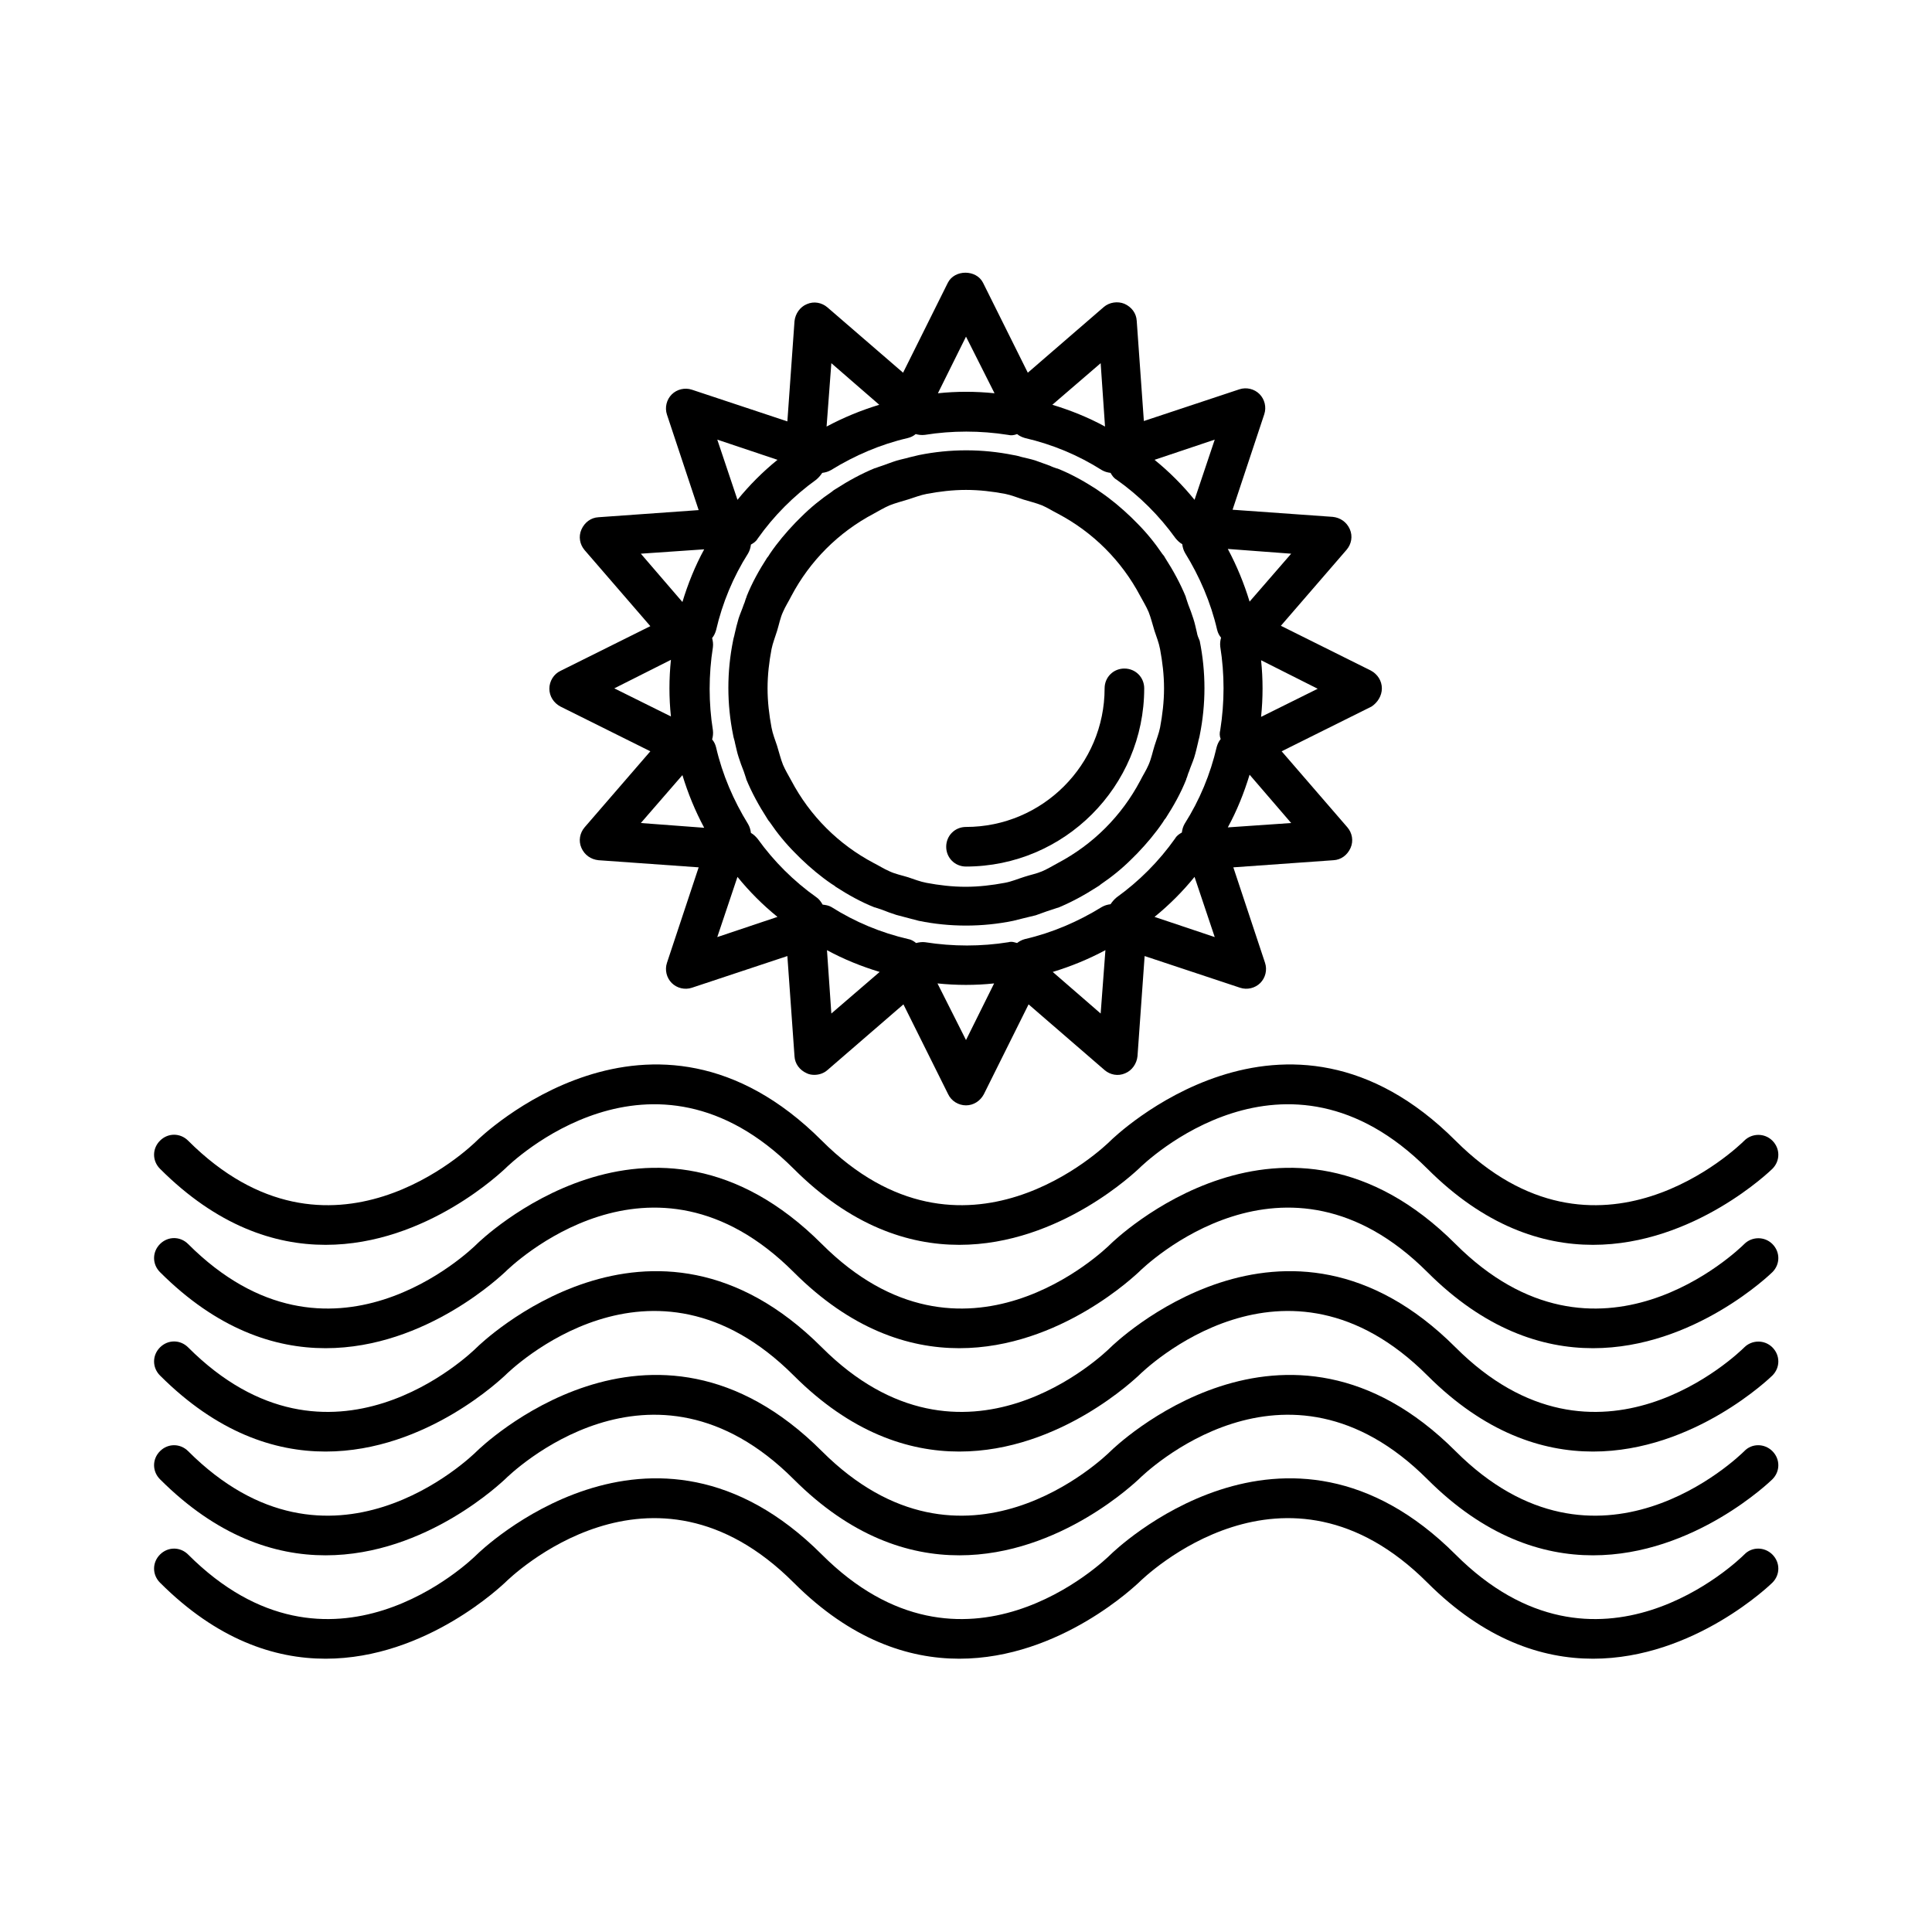 <?xml version="1.0" encoding="UTF-8"?>
<!-- Uploaded to: ICON Repo, www.svgrepo.com, Generator: ICON Repo Mixer Tools -->
<svg fill="#000000" width="800px" height="800px" version="1.1" viewBox="144 144 512 512" xmlns="http://www.w3.org/2000/svg">
 <g>
  <path d="m606.25 555.97c-1.574 1.574-38.836 37.68-76.516 0-45.133-45.133-90.789-0.629-91.422 0-1.574 1.574-38.836 37.68-76.516 0-45.133-45.133-90.789-0.629-91.422 0-1.574 1.574-38.836 37.68-76.516 0-2.098-2.098-5.352-2.098-7.453 0-2.098 2.098-2.098 5.352 0 7.453 15.113 15.113 30.332 20.152 43.875 20.152 26.871 0 47.129-19.836 47.547-20.152 1.574-1.574 38.836-37.68 76.516 0 15.113 15.113 30.332 20.152 43.875 20.152 26.871 0 47.129-19.836 47.547-20.152 1.574-1.574 38.836-37.68 76.516 0 15.113 15.113 30.332 20.152 43.875 20.152 26.871 0 47.23-19.836 47.547-20.152 2.098-2.098 2.098-5.352 0-7.453-2.102-2.098-5.461-2.098-7.453 0z"/>
  <path d="m606.25 528.57c-1.574 1.574-38.836 37.68-76.516 0-45.133-45.133-90.789-0.629-91.422 0-1.574 1.574-38.836 37.68-76.516 0-45.133-45.133-90.789-0.629-91.422 0-1.574 1.574-38.836 37.68-76.516 0-2.098-2.098-5.352-2.098-7.453 0-2.098 2.098-2.098 5.352 0 7.453 15.113 15.113 30.332 20.152 43.875 20.152 26.871 0 47.129-19.836 47.547-20.152 1.574-1.574 38.836-37.68 76.516 0 15.113 15.113 30.332 20.152 43.875 20.152 26.871 0 47.129-19.836 47.547-20.152 1.574-1.574 38.836-37.68 76.516 0 15.113 15.113 30.332 20.152 43.875 20.152 26.871 0 47.23-19.836 47.547-20.152 2.098-2.098 2.098-5.352 0-7.453-2.102-2.098-5.461-2.098-7.453 0z"/>
  <path d="m606.25 501.07c-1.574 1.574-38.836 37.68-76.516 0-45.133-45.133-90.789-0.629-91.422 0-1.574 1.574-38.836 37.68-76.516 0-45.133-45.133-90.789-0.629-91.422 0-1.574 1.574-38.836 37.68-76.516 0-2.098-2.098-5.352-2.098-7.453 0-2.098 2.098-2.098 5.352 0 7.453 15.113 15.113 30.332 20.152 43.875 20.152 26.871 0 47.129-19.836 47.547-20.152 1.574-1.574 38.836-37.68 76.516 0 15.113 15.113 30.332 20.152 43.875 20.152 26.871 0 47.129-19.836 47.547-20.152 1.574-1.574 38.836-37.68 76.516 0 15.113 15.113 30.332 20.152 43.875 20.152 26.871 0 47.23-19.836 47.547-20.152 2.098-2.098 2.098-5.352 0-7.453-2.102-2.098-5.461-1.992-7.453 0z"/>
  <path d="m606.25 473.68c-1.574 1.574-38.836 37.68-76.516 0-45.133-45.133-90.789-0.629-91.422 0-1.574 1.574-38.836 37.68-76.516 0-45.133-45.133-90.789-0.629-91.422 0-1.574 1.574-38.836 37.68-76.516 0-2.098-2.098-5.352-2.098-7.453 0-2.098 2.098-2.098 5.352 0 7.453 15.113 15.113 30.332 20.152 43.875 20.152 26.871 0 47.129-19.836 47.547-20.152 1.574-1.574 38.836-37.68 76.516 0 15.113 15.113 30.332 20.152 43.875 20.152 26.871 0 47.129-19.836 47.547-20.152 1.574-1.574 38.836-37.68 76.516 0 15.113 15.113 30.332 20.152 43.875 20.152 26.871 0 47.23-19.836 47.547-20.152 2.098-2.098 2.098-5.352 0-7.453-2.102-2.098-5.461-1.992-7.453 0z"/>
  <path d="m606.25 446.29c-1.574 1.574-38.836 37.68-76.516 0-45.133-45.133-90.789-0.629-91.422 0-1.574 1.574-38.836 37.68-76.516 0-45.133-45.133-90.789-0.629-91.422 0-1.574 1.574-38.836 37.68-76.516 0-2.098-2.098-5.352-2.098-7.453 0-2.098 2.098-2.098 5.352 0 7.453 15.113 15.113 30.332 20.152 43.875 20.152 26.871 0 47.129-19.836 47.547-20.152 1.574-1.574 38.836-37.68 76.516 0 15.113 15.113 30.332 20.152 43.875 20.152 26.871 0 47.129-19.836 47.547-20.152 1.574-1.574 38.836-37.68 76.516 0 15.113 15.113 30.332 20.152 43.875 20.152 26.871 0 47.23-19.836 47.547-20.152 2.098-2.098 2.098-5.352 0-7.453-2.102-2.098-5.461-1.992-7.453 0z"/>
  <path d="m510.21 326.42c0-1.996-1.156-3.777-2.938-4.723l-23.824-11.859 17.422-20.152c1.258-1.469 1.68-3.57 0.84-5.457-0.84-1.891-2.519-3.043-4.512-3.254l-26.555-1.891 8.398-25.297c0.629-1.891 0.105-3.988-1.258-5.352s-3.465-1.891-5.352-1.258l-25.297 8.398-1.891-26.555c-0.105-1.996-1.363-3.672-3.254-4.512-1.785-0.734-3.988-0.418-5.457 0.84l-20.152 17.422-11.859-23.824c-1.785-3.57-7.559-3.57-9.34 0l-11.859 23.824-20.059-17.324c-1.469-1.258-3.57-1.68-5.457-0.84-1.785 0.734-3.043 2.519-3.254 4.512l-1.891 26.555-25.297-8.398c-1.891-0.629-3.988-0.105-5.352 1.258-1.363 1.363-1.891 3.465-1.258 5.352l8.398 25.297-26.555 1.891c-1.996 0.105-3.672 1.363-4.512 3.254-0.84 1.891-0.418 3.988 0.84 5.457l17.422 20.152-23.824 11.859c-1.785 0.84-2.938 2.731-2.938 4.723 0 1.996 1.156 3.777 2.938 4.723l23.824 11.859-17.422 20.152c-1.258 1.469-1.68 3.57-0.84 5.457 0.84 1.891 2.519 3.043 4.512 3.254l26.555 1.891-8.398 25.297c-0.629 1.891-0.105 3.988 1.258 5.352 1.363 1.363 3.465 1.891 5.352 1.258l25.297-8.398 1.891 26.555c0.105 1.996 1.363 3.672 3.254 4.512 0.629 0.316 1.363 0.418 1.996 0.418 1.258 0 2.519-0.418 3.465-1.258l20.152-17.422 11.859 23.824c0.84 1.785 2.731 2.938 4.723 2.938 1.996 0 3.777-1.156 4.723-2.938l11.859-23.824 20.152 17.422c1.469 1.258 3.57 1.68 5.457 0.84 1.785-0.734 3.043-2.519 3.254-4.512l1.891-26.555 25.297 8.398c1.891 0.629 3.988 0.105 5.352-1.258 1.363-1.363 1.891-3.465 1.258-5.352l-8.398-25.297 26.555-1.891c1.996-0.105 3.672-1.363 4.512-3.254 0.84-1.891 0.418-3.988-0.84-5.457l-17.422-20.152 23.824-11.859c1.578-1.043 2.734-2.828 2.734-4.82zm-44.293-65.914-5.352 15.953c-3.148-3.883-6.719-7.453-10.602-10.602zm-30.23-20.258 1.156 16.793c-4.41-2.414-9.133-4.305-13.961-5.773zm-35.684-7.035 7.559 15.008c-5.039-0.523-10.078-0.523-15.008 0zm-35.688 7.035 12.699 11.02c-4.828 1.469-9.445 3.359-13.961 5.773zm-14.273 25.609c-3.883 3.148-7.453 6.719-10.602 10.602l-5.352-15.953zm-36.215 24.875 16.793-1.156c-2.414 4.41-4.305 9.133-5.773 13.961zm-7.031 35.688 15.008-7.559c-0.523 5.039-0.523 10.078 0 15.008zm7.031 35.688 11.02-12.699c1.469 4.828 3.359 9.445 5.773 13.961zm20.258 30.227 5.352-15.953c3.148 3.883 6.719 7.453 10.602 10.602zm30.23 20.258-1.156-16.793c4.41 2.414 9.133 4.305 13.961 5.773zm35.688 7.031-7.559-15.008c5.039 0.523 10.078 0.523 15.008 0zm35.684-7.031-12.699-11.02c4.828-1.469 9.445-3.359 13.961-5.773zm14.277-25.609c3.883-3.148 7.453-6.719 10.602-10.602l5.352 15.953zm17.527-47.129c-0.523 0.629-0.84 1.363-1.051 2.098-1.68 7.242-4.512 14.066-8.5 20.363-0.418 0.734-0.629 1.469-0.734 2.309-0.734 0.418-1.363 0.84-1.785 1.574-4.305 6.086-9.551 11.336-15.535 15.641-0.629 0.523-1.156 1.156-1.574 1.785-0.84 0.105-1.574 0.316-2.309 0.734-6.297 3.883-13.121 6.824-20.363 8.5-0.84 0.211-1.574 0.629-2.098 1.051-0.523-0.105-0.945-0.316-1.469-0.316-0.316 0-0.523 0-0.84 0.105-7.242 1.156-14.695 1.156-22.043 0-0.734-0.105-1.574 0-2.414 0.211-0.629-0.523-1.363-0.945-2.098-1.051-7.242-1.68-14.066-4.512-20.363-8.5-0.734-0.418-1.469-0.523-2.309-0.629-0.418-0.734-0.945-1.469-1.574-1.891-6.086-4.305-11.336-9.551-15.641-15.535-0.523-0.629-1.051-1.156-1.785-1.574-0.105-0.84-0.316-1.574-0.734-2.309-3.883-6.297-6.824-13.121-8.5-20.363-0.211-0.84-0.523-1.469-1.051-2.098 0.211-0.734 0.316-1.574 0.211-2.414-1.156-7.242-1.156-14.695 0-22.043 0.105-0.84 0-1.574-0.211-2.414 0.523-0.629 0.84-1.363 1.051-2.098 1.68-7.242 4.512-14.066 8.5-20.363 0.418-0.734 0.629-1.469 0.734-2.309 0.734-0.418 1.363-0.84 1.785-1.574 4.305-6.086 9.551-11.336 15.535-15.641 0.629-0.523 1.156-1.156 1.574-1.785 0.84-0.105 1.574-0.316 2.309-0.734 6.297-3.883 13.121-6.824 20.363-8.5 0.84-0.211 1.469-0.523 2.098-1.051 0.734 0.211 1.574 0.316 2.414 0.211 7.242-1.156 14.695-1.156 22.043 0 0.84 0.211 1.574 0.105 2.414-0.211 0.629 0.523 1.363 0.84 2.098 1.051 7.242 1.68 14.066 4.512 20.363 8.5 0.734 0.418 1.469 0.629 2.309 0.734 0.418 0.734 0.84 1.363 1.574 1.785 6.086 4.305 11.336 9.551 15.641 15.535 0.523 0.629 1.051 1.156 1.785 1.574 0.105 0.84 0.316 1.574 0.734 2.309 3.883 6.297 6.824 13.121 8.5 20.363 0.211 0.84 0.523 1.469 1.051 2.098-0.211 0.734-0.316 1.574-0.211 2.414 1.156 7.242 1.156 14.695 0 22.043-0.211 0.84-0.211 1.574 0.105 2.414zm18.684-49.121-11.02 12.699c-1.469-4.828-3.359-9.445-5.773-13.961zm0 71.375-16.793 1.156c2.414-4.41 4.305-9.133 5.773-13.961zm-7.977-28.133c0.523-5.039 0.523-10.078 0-15.008l15.008 7.559z"/>
  <path d="m461.19 311.62c-0.316-1.258-0.523-2.414-0.945-3.672-0.418-1.258-0.84-2.519-1.363-3.777-0.211-0.629-0.418-1.258-0.629-1.891v-0.105c-1.469-3.57-3.359-7.031-5.457-10.285-0.211-0.418-0.418-0.734-0.734-1.051-1.996-2.938-4.199-5.668-6.719-8.188-0.523-0.523-1.051-1.051-1.574-1.574-2.519-2.414-5.246-4.723-8.188-6.719-0.316-0.211-0.734-0.523-1.051-0.734-3.254-2.098-6.613-3.988-10.285-5.457h-0.105c-0.629-0.211-1.258-0.418-1.891-0.734-1.258-0.418-2.519-0.945-3.777-1.363-1.258-0.418-2.414-0.629-3.672-0.945-0.734-0.211-1.469-0.418-2.203-0.523-8.293-1.68-16.793-1.68-25.086 0-0.84 0.211-1.785 0.418-2.625 0.629-1.051 0.316-2.203 0.523-3.254 0.84-1.363 0.418-2.625 0.945-3.883 1.363-0.629 0.211-1.258 0.418-1.785 0.629h-0.105c-3.57 1.469-7.031 3.359-10.285 5.457-0.316 0.211-0.734 0.418-1.051 0.734-2.938 1.996-5.668 4.199-8.188 6.719l-1.574 1.574c-2.414 2.519-4.723 5.246-6.719 8.188-0.211 0.316-0.418 0.734-0.734 1.051-2.098 3.254-3.988 6.613-5.457 10.285v0.105c-0.316 0.629-0.418 1.363-0.734 1.996-0.418 1.258-0.945 2.414-1.363 3.672-0.418 1.363-0.734 2.731-1.051 4.094-0.105 0.629-0.316 1.156-0.418 1.785-1.68 8.293-1.68 16.793 0 25.086 0.105 0.734 0.418 1.469 0.523 2.203 0.316 1.258 0.523 2.414 0.945 3.672 0.418 1.258 0.84 2.519 1.363 3.777 0.211 0.629 0.418 1.258 0.629 1.891v0.105c1.469 3.57 3.359 7.031 5.457 10.285 0.211 0.316 0.418 0.734 0.734 1.051 1.996 2.938 4.199 5.668 6.719 8.188 0.523 0.523 1.051 1.051 1.574 1.574 2.519 2.414 5.246 4.723 8.188 6.719 0.316 0.211 0.734 0.418 1.051 0.734 3.254 2.098 6.613 3.988 10.285 5.457h0.105c0.629 0.211 1.258 0.418 1.891 0.629 1.258 0.523 2.519 0.945 3.777 1.363 1.156 0.316 2.309 0.629 3.57 0.945 0.84 0.211 1.574 0.418 2.414 0.629 4.094 0.84 8.293 1.258 12.492 1.258 4.199 0 8.398-0.418 12.492-1.258 0.84-0.211 1.68-0.418 2.519-0.629 1.156-0.316 2.309-0.523 3.465-0.84 1.258-0.418 2.519-0.945 3.883-1.363 0.629-0.211 1.258-0.418 1.891-0.629h0.105c3.57-1.469 7.031-3.359 10.285-5.457 0.316-0.211 0.734-0.418 1.051-0.734 2.938-1.996 5.668-4.199 8.188-6.719 0.523-0.523 1.051-1.051 1.574-1.574 2.414-2.519 4.723-5.246 6.719-8.188 0.211-0.316 0.418-0.734 0.734-1.051 2.098-3.254 3.988-6.613 5.457-10.285v-0.105c0.316-0.629 0.418-1.363 0.734-1.996 0.418-1.258 0.945-2.414 1.363-3.672 0.418-1.363 0.734-2.731 1.051-4.094 0.105-0.629 0.316-1.156 0.418-1.785 1.68-8.293 1.68-16.793 0-25.086-0.324-0.734-0.637-1.469-0.742-2.203zm-9.762 25.191c-0.316 1.574-0.945 3.148-1.469 4.828-0.523 1.68-0.84 3.359-1.574 5.039-0.629 1.469-1.469 2.731-2.203 4.199-4.934 9.34-12.492 16.898-21.832 21.832-1.363 0.734-2.731 1.574-4.199 2.203-1.469 0.629-3.148 0.945-4.723 1.469-1.68 0.523-3.359 1.258-5.144 1.574-3.359 0.629-6.824 1.051-10.391 1.051-3.57 0-7.031-0.418-10.391-1.051-1.68-0.316-3.254-0.945-4.828-1.469-1.68-0.523-3.359-0.84-4.934-1.574-1.469-0.629-2.731-1.469-4.199-2.203-9.34-4.934-16.898-12.492-21.832-21.832-0.734-1.363-1.574-2.731-2.203-4.199-0.629-1.574-1.051-3.359-1.574-5.039-0.523-1.574-1.156-3.148-1.469-4.828-0.629-3.359-1.051-6.824-1.051-10.391 0-3.57 0.418-7.031 1.051-10.391 0.316-1.574 0.945-3.148 1.469-4.828 0.523-1.68 0.84-3.465 1.574-5.039 0.629-1.469 1.469-2.731 2.203-4.199 4.934-9.34 12.492-16.898 21.832-21.832 1.363-0.734 2.731-1.574 4.199-2.203 1.574-0.629 3.254-1.051 4.934-1.574 1.68-0.523 3.254-1.156 4.934-1.469 3.359-0.629 6.824-1.051 10.391-1.051 3.57 0 7.031 0.418 10.391 1.051 1.574 0.316 3.148 0.945 4.723 1.469 1.68 0.523 3.465 0.945 5.039 1.574 1.469 0.629 2.731 1.469 4.199 2.203 9.34 4.934 16.898 12.492 21.832 21.832 0.734 1.363 1.574 2.731 2.203 4.199 0.629 1.574 1.051 3.359 1.574 5.039 0.523 1.574 1.156 3.148 1.469 4.828 0.629 3.359 1.051 6.824 1.051 10.391s-0.422 7.031-1.051 10.391z"/>
  <path d="m441.98 321.17c-2.938 0-5.246 2.309-5.246 5.246 0 20.258-16.48 36.734-36.734 36.734-2.938 0-5.246 2.309-5.246 5.246s2.309 5.246 5.246 5.246c26.031 0 47.23-21.203 47.23-47.23-0.004-2.93-2.312-5.242-5.25-5.242z"/>
 </g>
</svg>